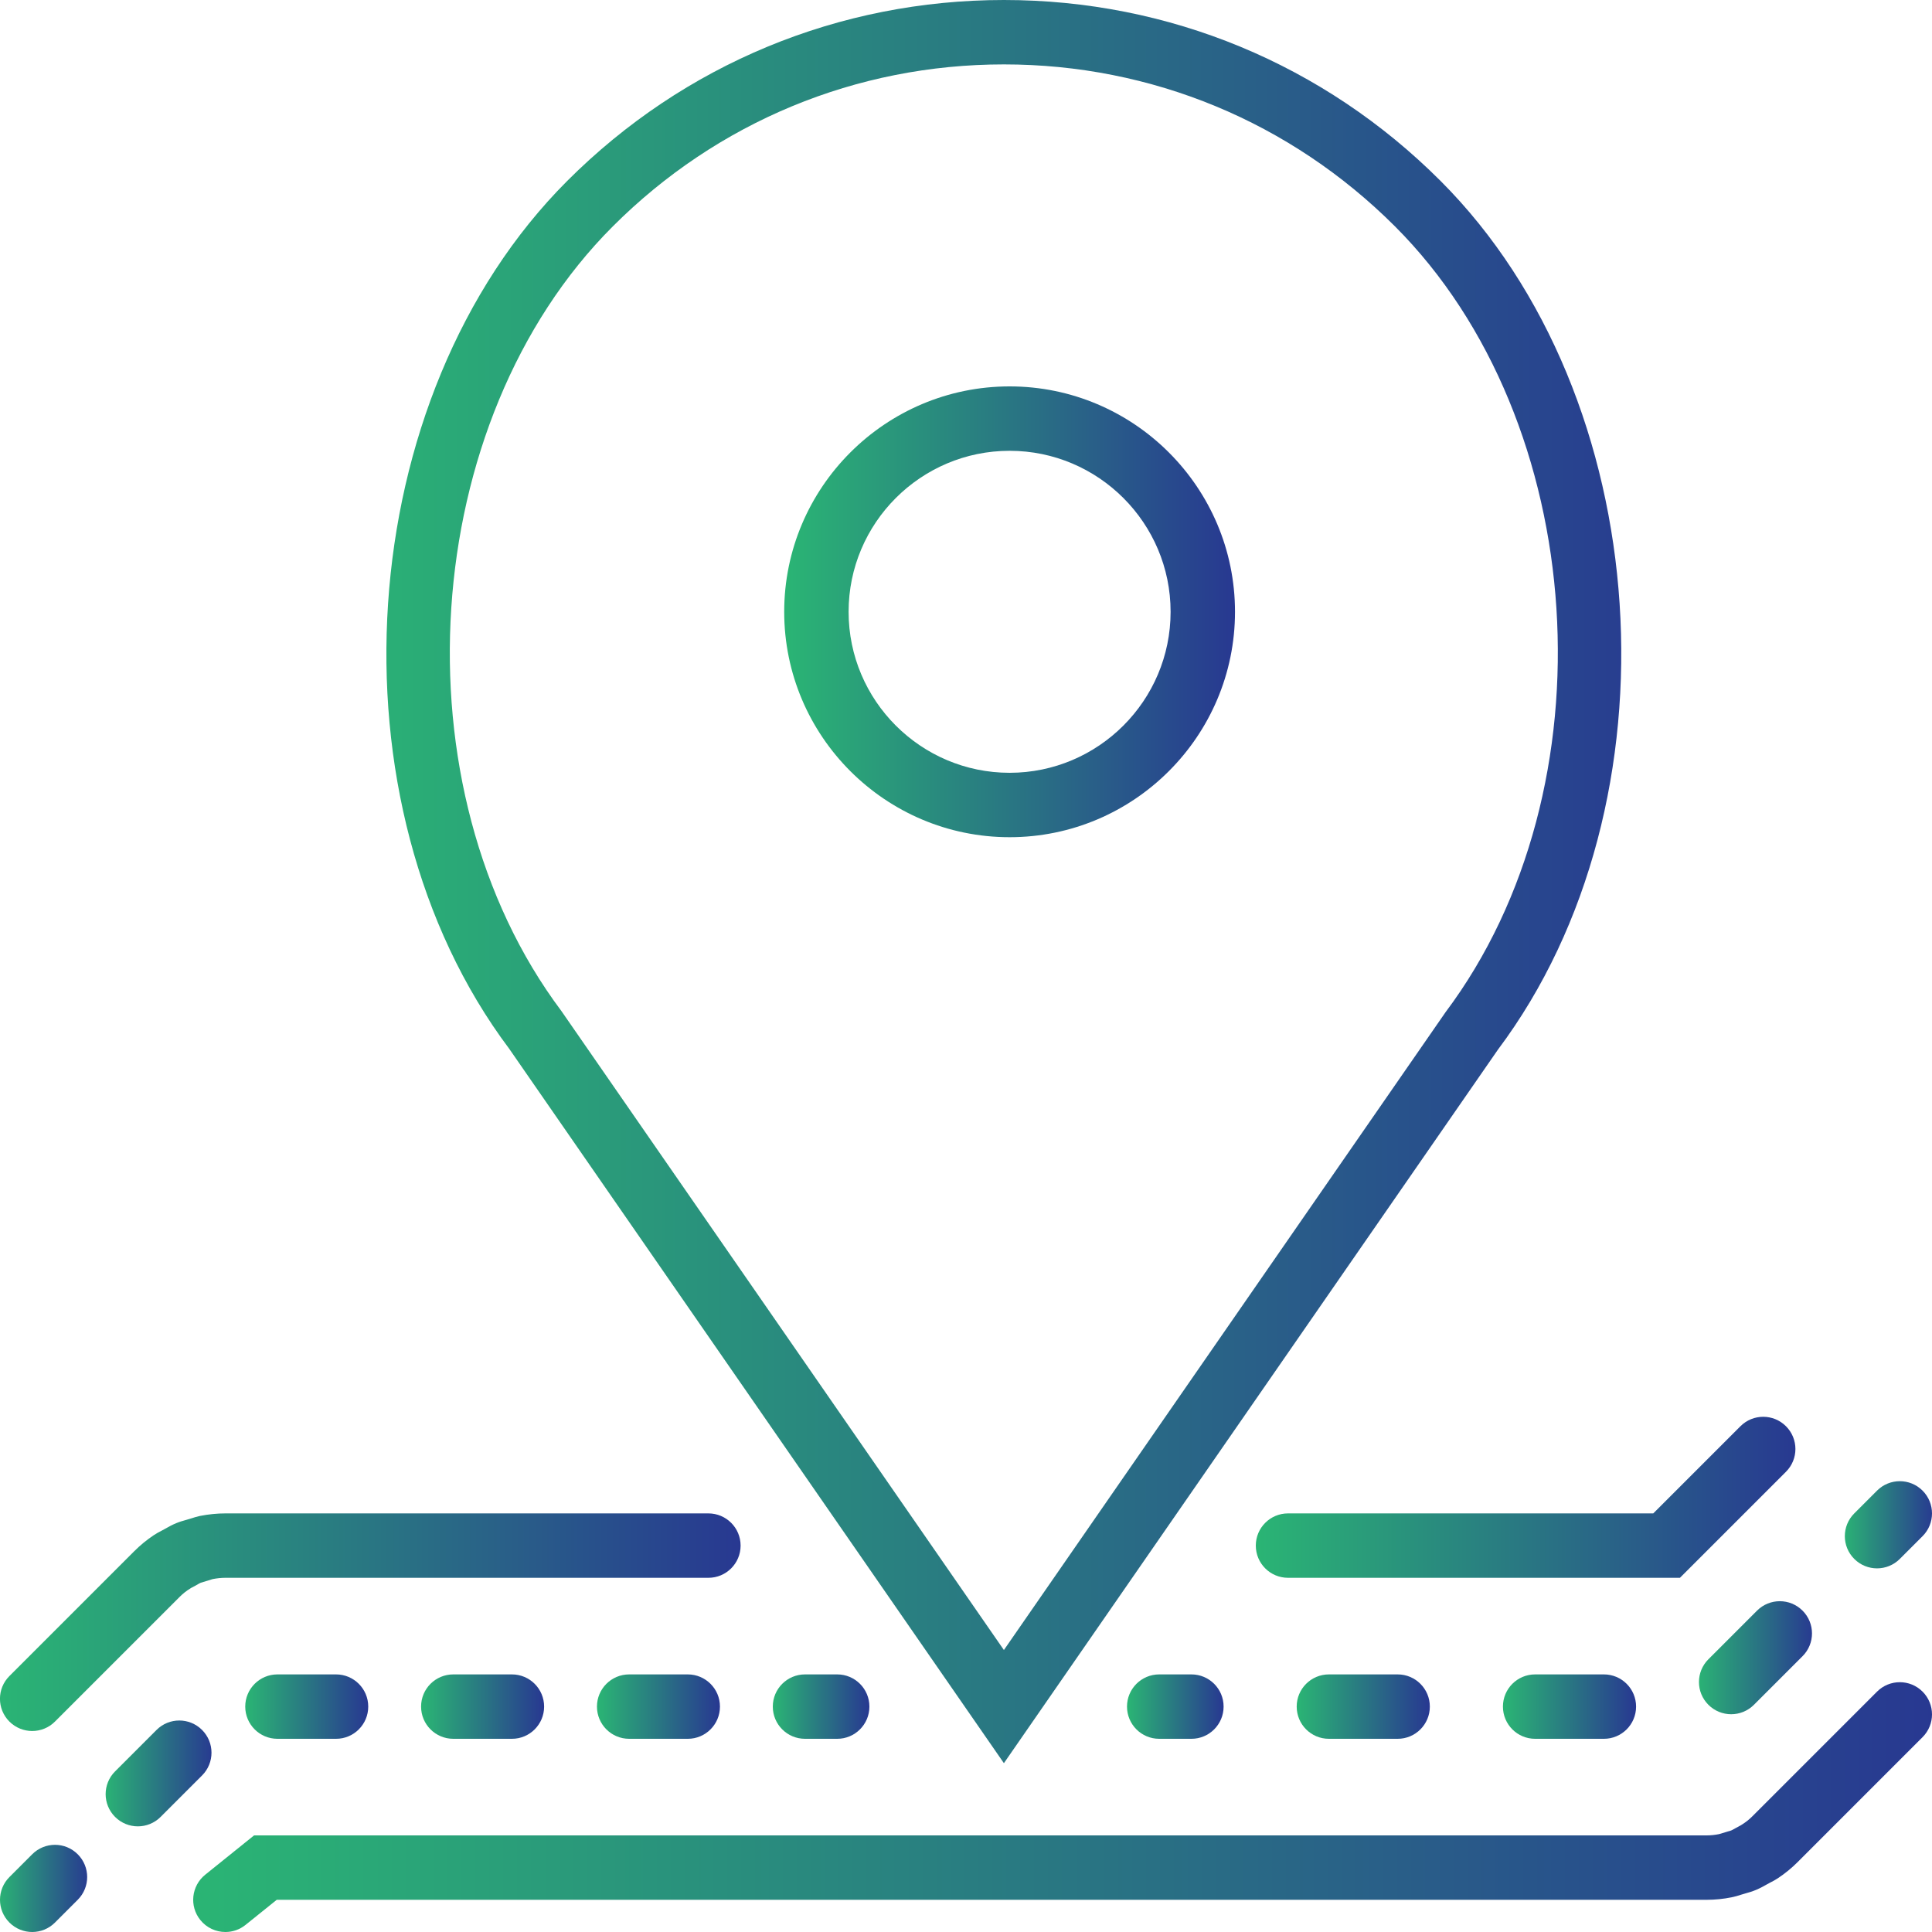 <?xml version="1.0" encoding="iso-8859-1"?>
<!-- Generator: Adobe Illustrator 19.0.0, SVG Export Plug-In . SVG Version: 6.00 Build 0)  -->
<svg version="1.1" id="Capa_1" xmlns="http://www.w3.org/2000/svg" xmlns:xlink="http://www.w3.org/1999/xlink" x="0px" y="0px"
	 viewBox="0 0 60 60" style="enable-background:new 0 0 60 60;" xml:space="preserve">
  <defs>
    <linearGradient id="grad1" x1="0%" y1="0%" x2="100%" y2="0%">
      <stop offset="0%" style="stop-color:#2ab574;stop-opacity:1" />
      <stop offset="100%" style="stop-color:#283891;stop-opacity:1" />
    </linearGradient>
  </defs>
<g fill="url(#grad1)">
	<path d="M31.354,26c3.86,0,7-3.141,7-7s-3.14-7-7-7s-7,3.141-7,7S27.494,26,31.354,26z M31.354,14c2.757,0,5,2.243,5,5
		s-2.243,5-5,5s-5-2.243-5-5S28.597,14,31.354,14z"/>
	<path d="M31.177,54.757L46.518,32.6c5.754-7.672,4.921-20.28-1.781-26.982C41.115,1.995,36.299,0,31.177,0
		s-9.938,1.995-13.56,5.617c-6.703,6.702-7.536,19.312-1.804,26.952L31.177,54.757z M19.031,7.031C22.275,3.787,26.589,2,31.177,2
		s8.901,1.787,12.146,5.031c6.049,6.049,6.794,17.437,1.573,24.399L31.177,51.243L17.436,31.4
		C12.236,24.468,12.981,13.08,19.031,7.031z"/>
	<path d="M1,57.586l-0.707,0.707c-0.391,0.391-0.391,1.023,0,1.414C0.488,59.902,0.744,60,1,60s0.512-0.098,0.707-0.293L2.414,59
		c0.391-0.391,0.391-1.023,0-1.414S1.391,57.195,1,57.586z"/>
	<path d="M8.616,52c-0.552,0-1,0.447-1,1s0.448,1,1,1h1.82c0.552,0,1-0.447,1-1s-0.448-1-1-1H8.616z"/>
	<path d="M6.275,53.725c-0.391-0.391-1.023-0.391-1.414,0l-1.287,1.287c-0.391,0.391-0.391,1.023,0,1.414
		c0.195,0.195,0.451,0.293,0.707,0.293s0.512-0.098,0.707-0.293l1.287-1.287C6.666,54.748,6.666,54.115,6.275,53.725z"/>
	<path d="M19.539,52c-0.552,0-1,0.447-1,1s0.448,1,1,1h1.82c0.552,0,1-0.447,1-1s-0.448-1-1-1H19.539z"/>
	<path d="M14.077,52c-0.552,0-1,0.447-1,1s0.448,1,1,1h1.821c0.552,0,1-0.447,1-1s-0.448-1-1-1H14.077z"/>
	<path d="M25,52c-0.552,0-1,0.447-1,1s0.448,1,1,1h1c0.552,0,1-0.447,1-1s-0.448-1-1-1H25z"/>
	<path d="M1,53.758c0.256,0,0.512-0.098,0.707-0.293l3.876-3.876c0.095-0.095,0.199-0.18,0.349-0.272l0.193-0.104
		c0.035-0.021,0.069-0.042,0.106-0.058l0.374-0.115C6.736,49.015,6.868,49,7,49h15c0.552,0,1-0.447,1-1s-0.448-1-1-1H7
		c-0.256,0-0.519,0.026-0.791,0.079C6.113,47.1,6.021,47.128,5.93,47.158l-0.131,0.039c-0.112,0.03-0.224,0.064-0.326,0.106
		c-0.119,0.049-0.231,0.109-0.342,0.173l-0.095,0.052c-0.085,0.043-0.169,0.087-0.257,0.146c-0.221,0.147-0.426,0.316-0.611,0.501
		l-3.876,3.876c-0.391,0.391-0.391,1.023,0,1.414C0.488,53.66,0.744,53.758,1,53.758z"/>
	<path d="M58.293,48.707c0.256,0,0.512-0.098,0.707-0.293l0.707-0.707c0.391-0.391,0.391-1.023,0-1.414s-1.023-0.391-1.414,0
		L57.586,47c-0.391,0.391-0.391,1.023,0,1.414C57.781,48.609,58.037,48.707,58.293,48.707z"/>
	<path d="M54.566,50.02l-1.51,1.51c-0.391,0.391-0.391,1.023,0,1.414c0.195,0.195,0.451,0.293,0.707,0.293s0.512-0.098,0.707-0.293
		l1.51-1.51c0.391-0.391,0.391-1.023,0-1.414S54.957,49.629,54.566,50.02z"/>
	<path d="M47.675,52c-0.553,0-1,0.447-1,1s0.447,1,1,1h2.135c0.553,0,1-0.447,1-1s-0.447-1-1-1H47.675z"/>
	<path d="M41.27,52c-0.552,0-1,0.447-1,1s0.448,1,1,1h2.135c0.552,0,1-0.447,1-1s-0.448-1-1-1H41.27z"/>
	<path d="M36,52c-0.552,0-1,0.447-1,1s0.448,1,1,1h1c0.552,0,1-0.447,1-1s-0.448-1-1-1H36z"/>
	<path d="M58.293,52.535l-3.876,3.876c-0.094,0.094-0.197,0.178-0.347,0.271l-0.188,0.102c-0.04,0.022-0.079,0.047-0.119,0.063
		c-0.031,0.013-0.064,0.02-0.097,0.029l-0.278,0.084C53.261,56.986,53.131,57,53,57H7.89l-1.517,1.221
		c-0.43,0.347-0.499,0.977-0.152,1.406C6.418,59.872,6.708,60,7,60c0.22,0,0.442-0.072,0.626-0.221L8.595,59H53
		c0.26,0,0.524-0.026,0.779-0.078c0.102-0.02,0.198-0.049,0.295-0.081l0.125-0.037c0.112-0.031,0.223-0.064,0.335-0.111
		c0.117-0.049,0.227-0.108,0.337-0.171l0.099-0.054c0.086-0.043,0.17-0.088,0.247-0.14c0.221-0.147,0.428-0.316,0.614-0.503
		l3.876-3.876c0.391-0.391,0.391-1.023,0-1.414S58.684,52.145,58.293,52.535z"/>
	<path d="M39,48c0,0.553,0.448,1,1,1h12.172l3.293-3.293c0.391-0.391,0.391-1.023,0-1.414s-1.023-0.391-1.414,0L51.344,47H40
		C39.448,47,39,47.447,39,48z"/>
</g>
<g>
</g>
<g>
</g>
<g>
</g>
<g>
</g>
<g>
</g>
<g>
</g>
<g>
</g>
<g>
</g>
<g>
</g>
<g>
</g>
<g>
</g>
<g>
</g>
<g>
</g>
<g>
</g>
<g>
</g>
</svg>
